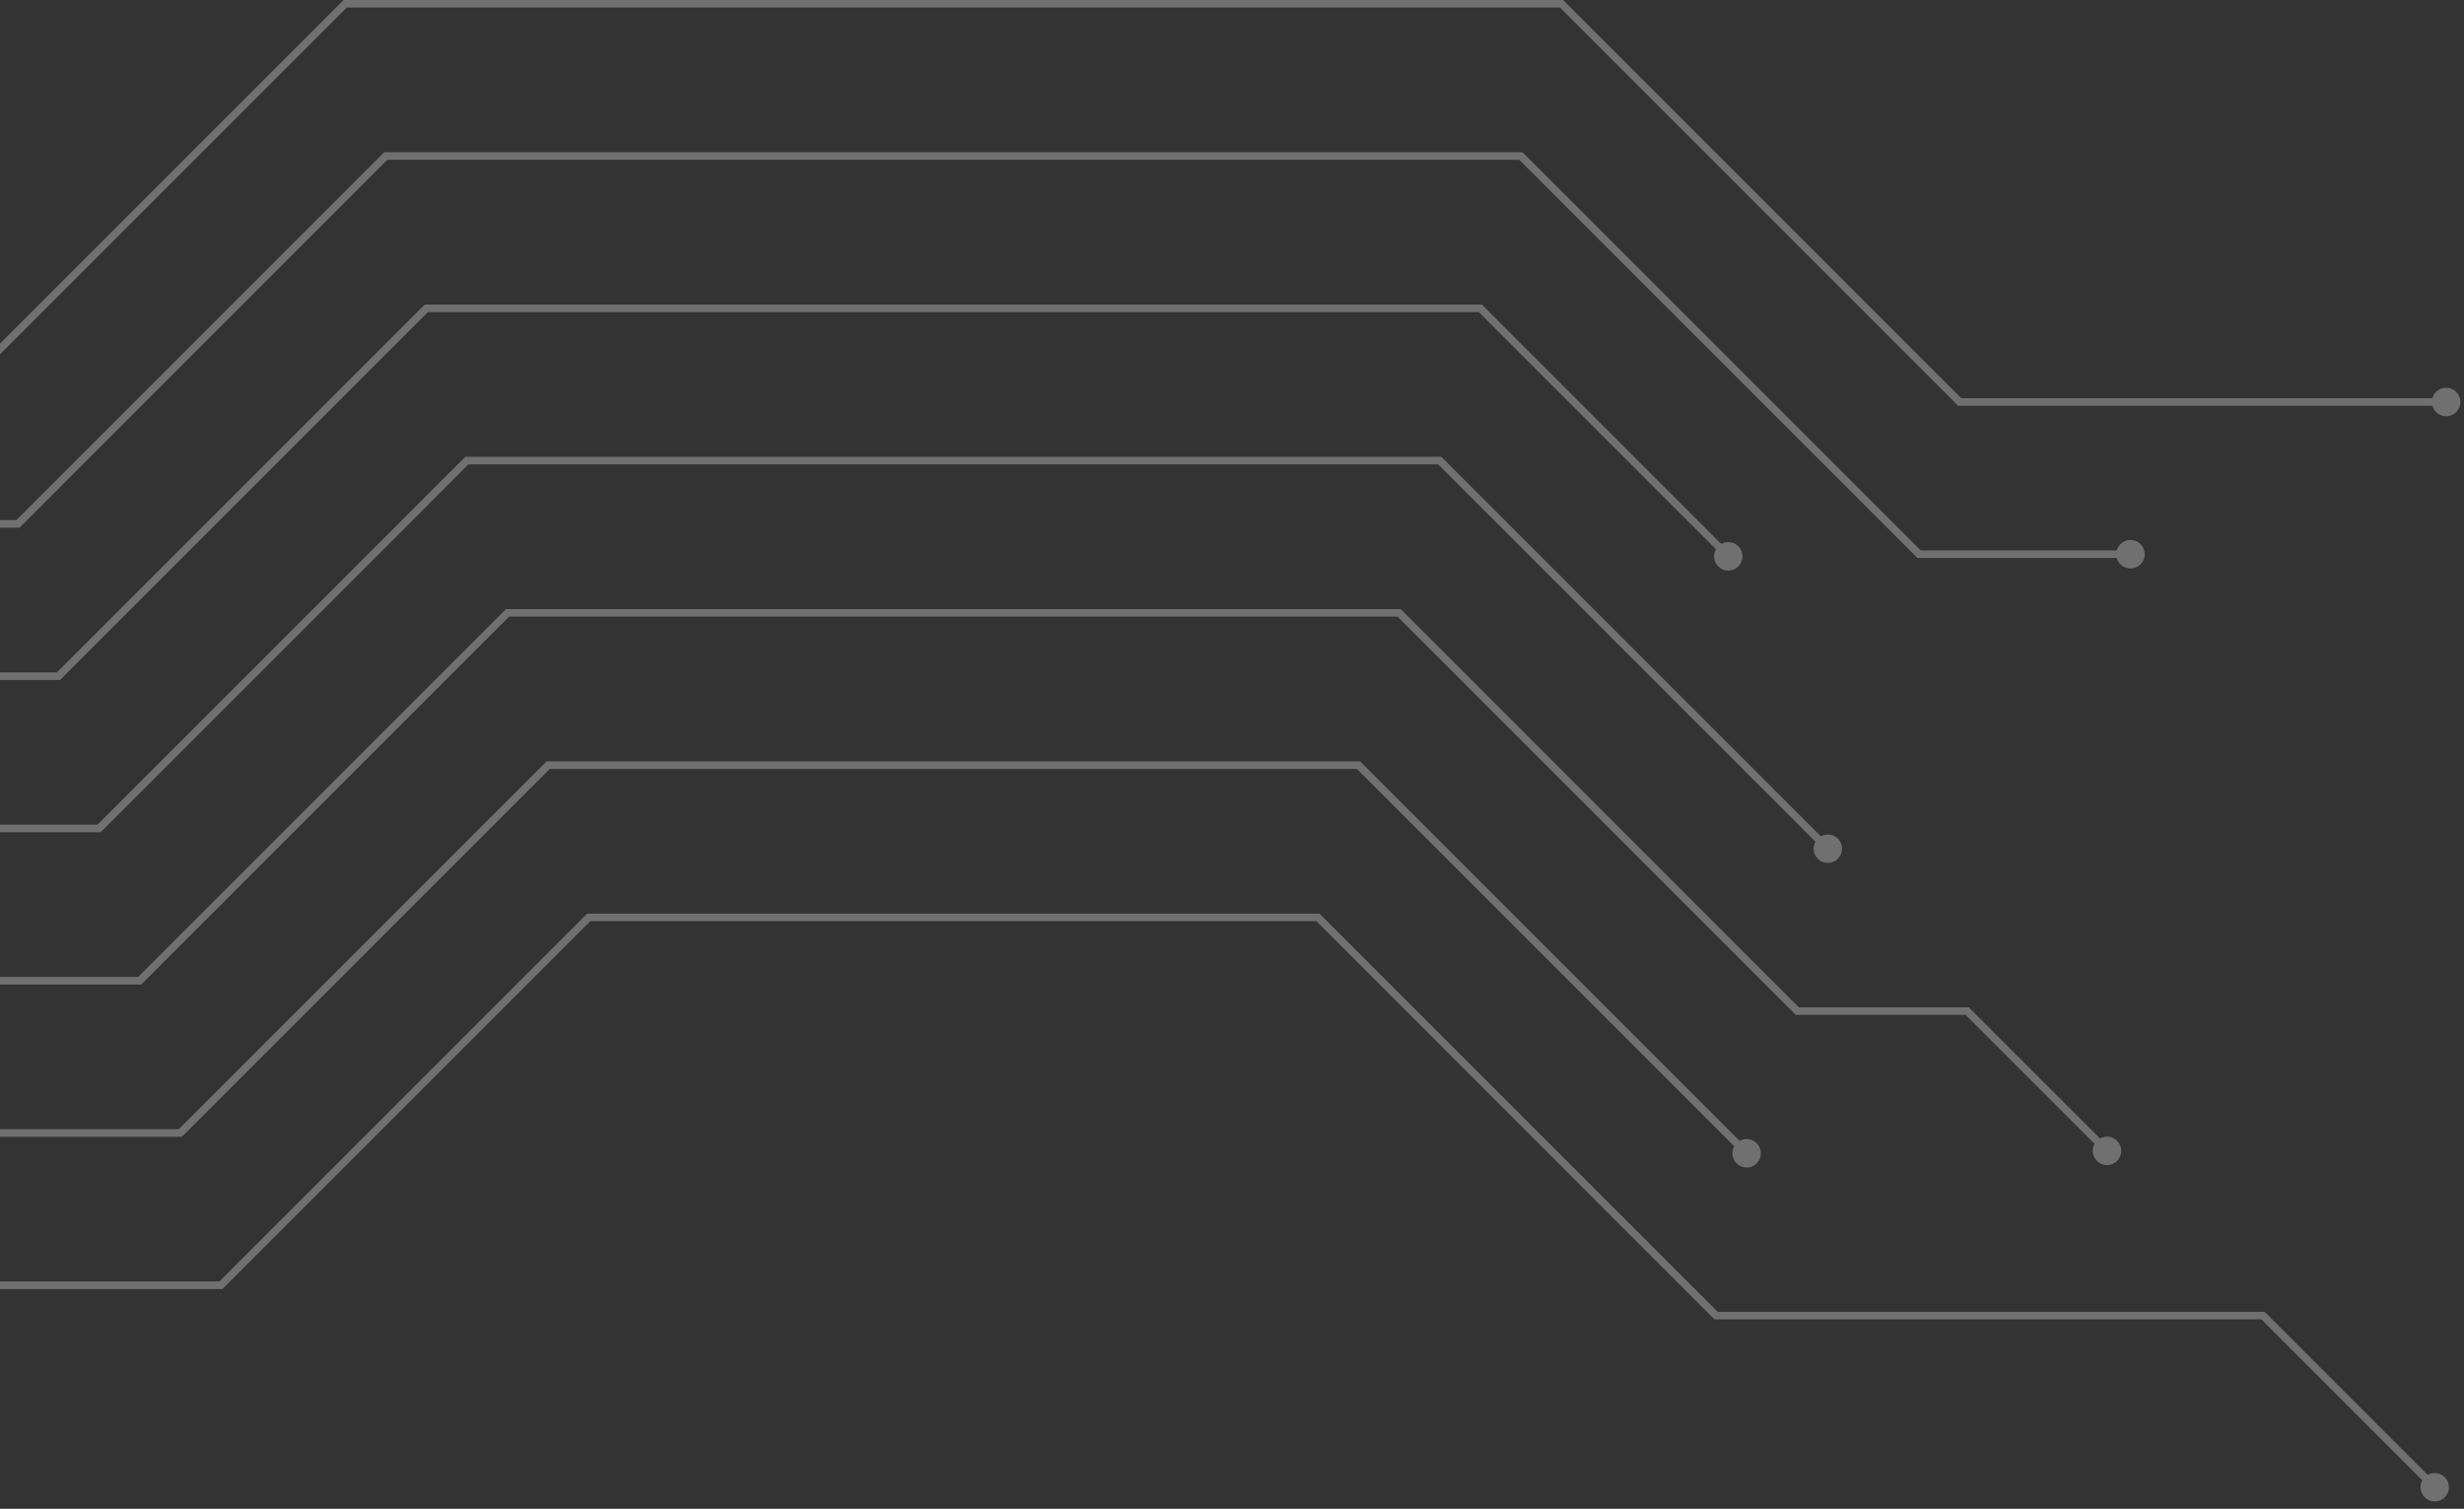<svg xmlns="http://www.w3.org/2000/svg" width="325" height="199" viewBox="0 0 325 199" fill="none"><rect x="0" y="0" width="325" height="199" fill="#333333" stroke="none"/><g opacity="0.3" clip-path="url(#clip0_4251_10855)"><path d="M240.8 112.36L189.69 61.25H61.79L13.28 109.77H-201V108.77H12.86L61.38 60.25H190.11L241.51 111.65L240.8 112.36Z" fill="white"></path><path d="M242.42 110.61C243.15 111.34 243.15 112.53 242.42 113.27C241.69 114.01 240.5 114 239.76 113.27C239.03 112.54 239.03 111.35 239.76 110.61C240.49 109.88 241.68 109.88 242.42 110.61Z" fill="white"></path><path d="M277.619 152.21L259.269 133.86H236.859L184.339 81.33H67.149L18.629 129.85H-284.591L-303.831 149.1L-304.541 148.39L-285.001 128.85H18.219L66.739 80.33H184.749L237.269 132.86H259.679L278.329 151.5L277.619 152.21Z" fill="white"></path><path d="M279.239 150.46C279.969 151.19 279.969 152.38 279.239 153.12C278.509 153.86 277.319 153.85 276.579 153.12C275.849 152.39 275.849 151.2 276.579 150.46C277.309 149.73 278.499 149.73 279.239 150.46Z" fill="white"></path><path d="M230.09 152.53L178.98 101.42H72.51L23.99 149.94H-164.57V148.94H23.57L72.09 100.42H179.4L230.8 151.82L230.09 152.53Z" fill="white"></path><path d="M231.711 150.78C232.441 151.51 232.441 152.7 231.711 153.44C230.981 154.17 229.791 154.17 229.051 153.44C228.321 152.71 228.321 151.52 229.051 150.78C229.781 150.05 230.971 150.05 231.711 150.78Z" fill="white"></path><path d="M320.848 196.58L298.288 174.02H226.138L173.628 121.5H77.858L29.338 170.02H-231.352V169.02H28.928L77.448 120.5H174.038L226.558 173.02H298.708L321.558 195.87L320.848 196.58Z" fill="white"></path><path d="M319.809 197.49C320.539 198.22 321.729 198.22 322.469 197.49C323.199 196.76 323.199 195.57 322.469 194.83C321.739 194.1 320.549 194.1 319.809 194.83C319.079 195.56 319.079 196.75 319.809 197.49Z" fill="white"></path><path d="M7.92 89.69H-285L-302.07 72.62L-301.36 71.91L-284.59 88.69H7.51L56.029 40.17H195.46L228.38 73.09L227.68 73.8L195.05 41.17H56.44L7.92 89.69Z" fill="white"></path><path d="M229.289 72.049C230.019 72.779 230.019 73.969 229.289 74.71C228.559 75.439 227.369 75.439 226.629 74.71C225.899 73.98 225.899 72.79 226.629 72.049C227.359 71.32 228.549 71.32 229.289 72.049Z" fill="white"></path><path d="M281.099 73.6H252.919L200.399 21.08H51.079L2.569 69.6H-142.891V68.6H2.149L50.669 20.08H200.819L253.339 72.6H281.099V73.6Z" fill="white"></path><path d="M281.011 74.98C282.049 74.98 282.891 74.138 282.891 73.1C282.891 72.061 282.049 71.22 281.011 71.22C279.973 71.22 279.131 72.061 279.131 73.1C279.131 74.138 279.973 74.98 281.011 74.98Z" fill="white"></path><path d="M322.729 53.52H258.279L205.759 1H45.729L-2.791 49.52H-99.531V48.52H-3.201L45.319 0H206.169L258.689 52.52H322.729V53.52Z" fill="white"></path><path d="M322.64 54.9C323.68 54.9 324.52 54.06 324.52 53.02C324.52 51.98 323.68 51.14 322.64 51.14C321.6 51.14 320.76 51.98 320.76 53.02C320.76 54.06 321.6 54.9 322.64 54.9Z" fill="white"></path></g><defs><clipPath id="clip0_4251_10855"><rect width="630.52" height="198.04" fill="white" transform="translate(-306)"></rect></clipPath></defs></svg>